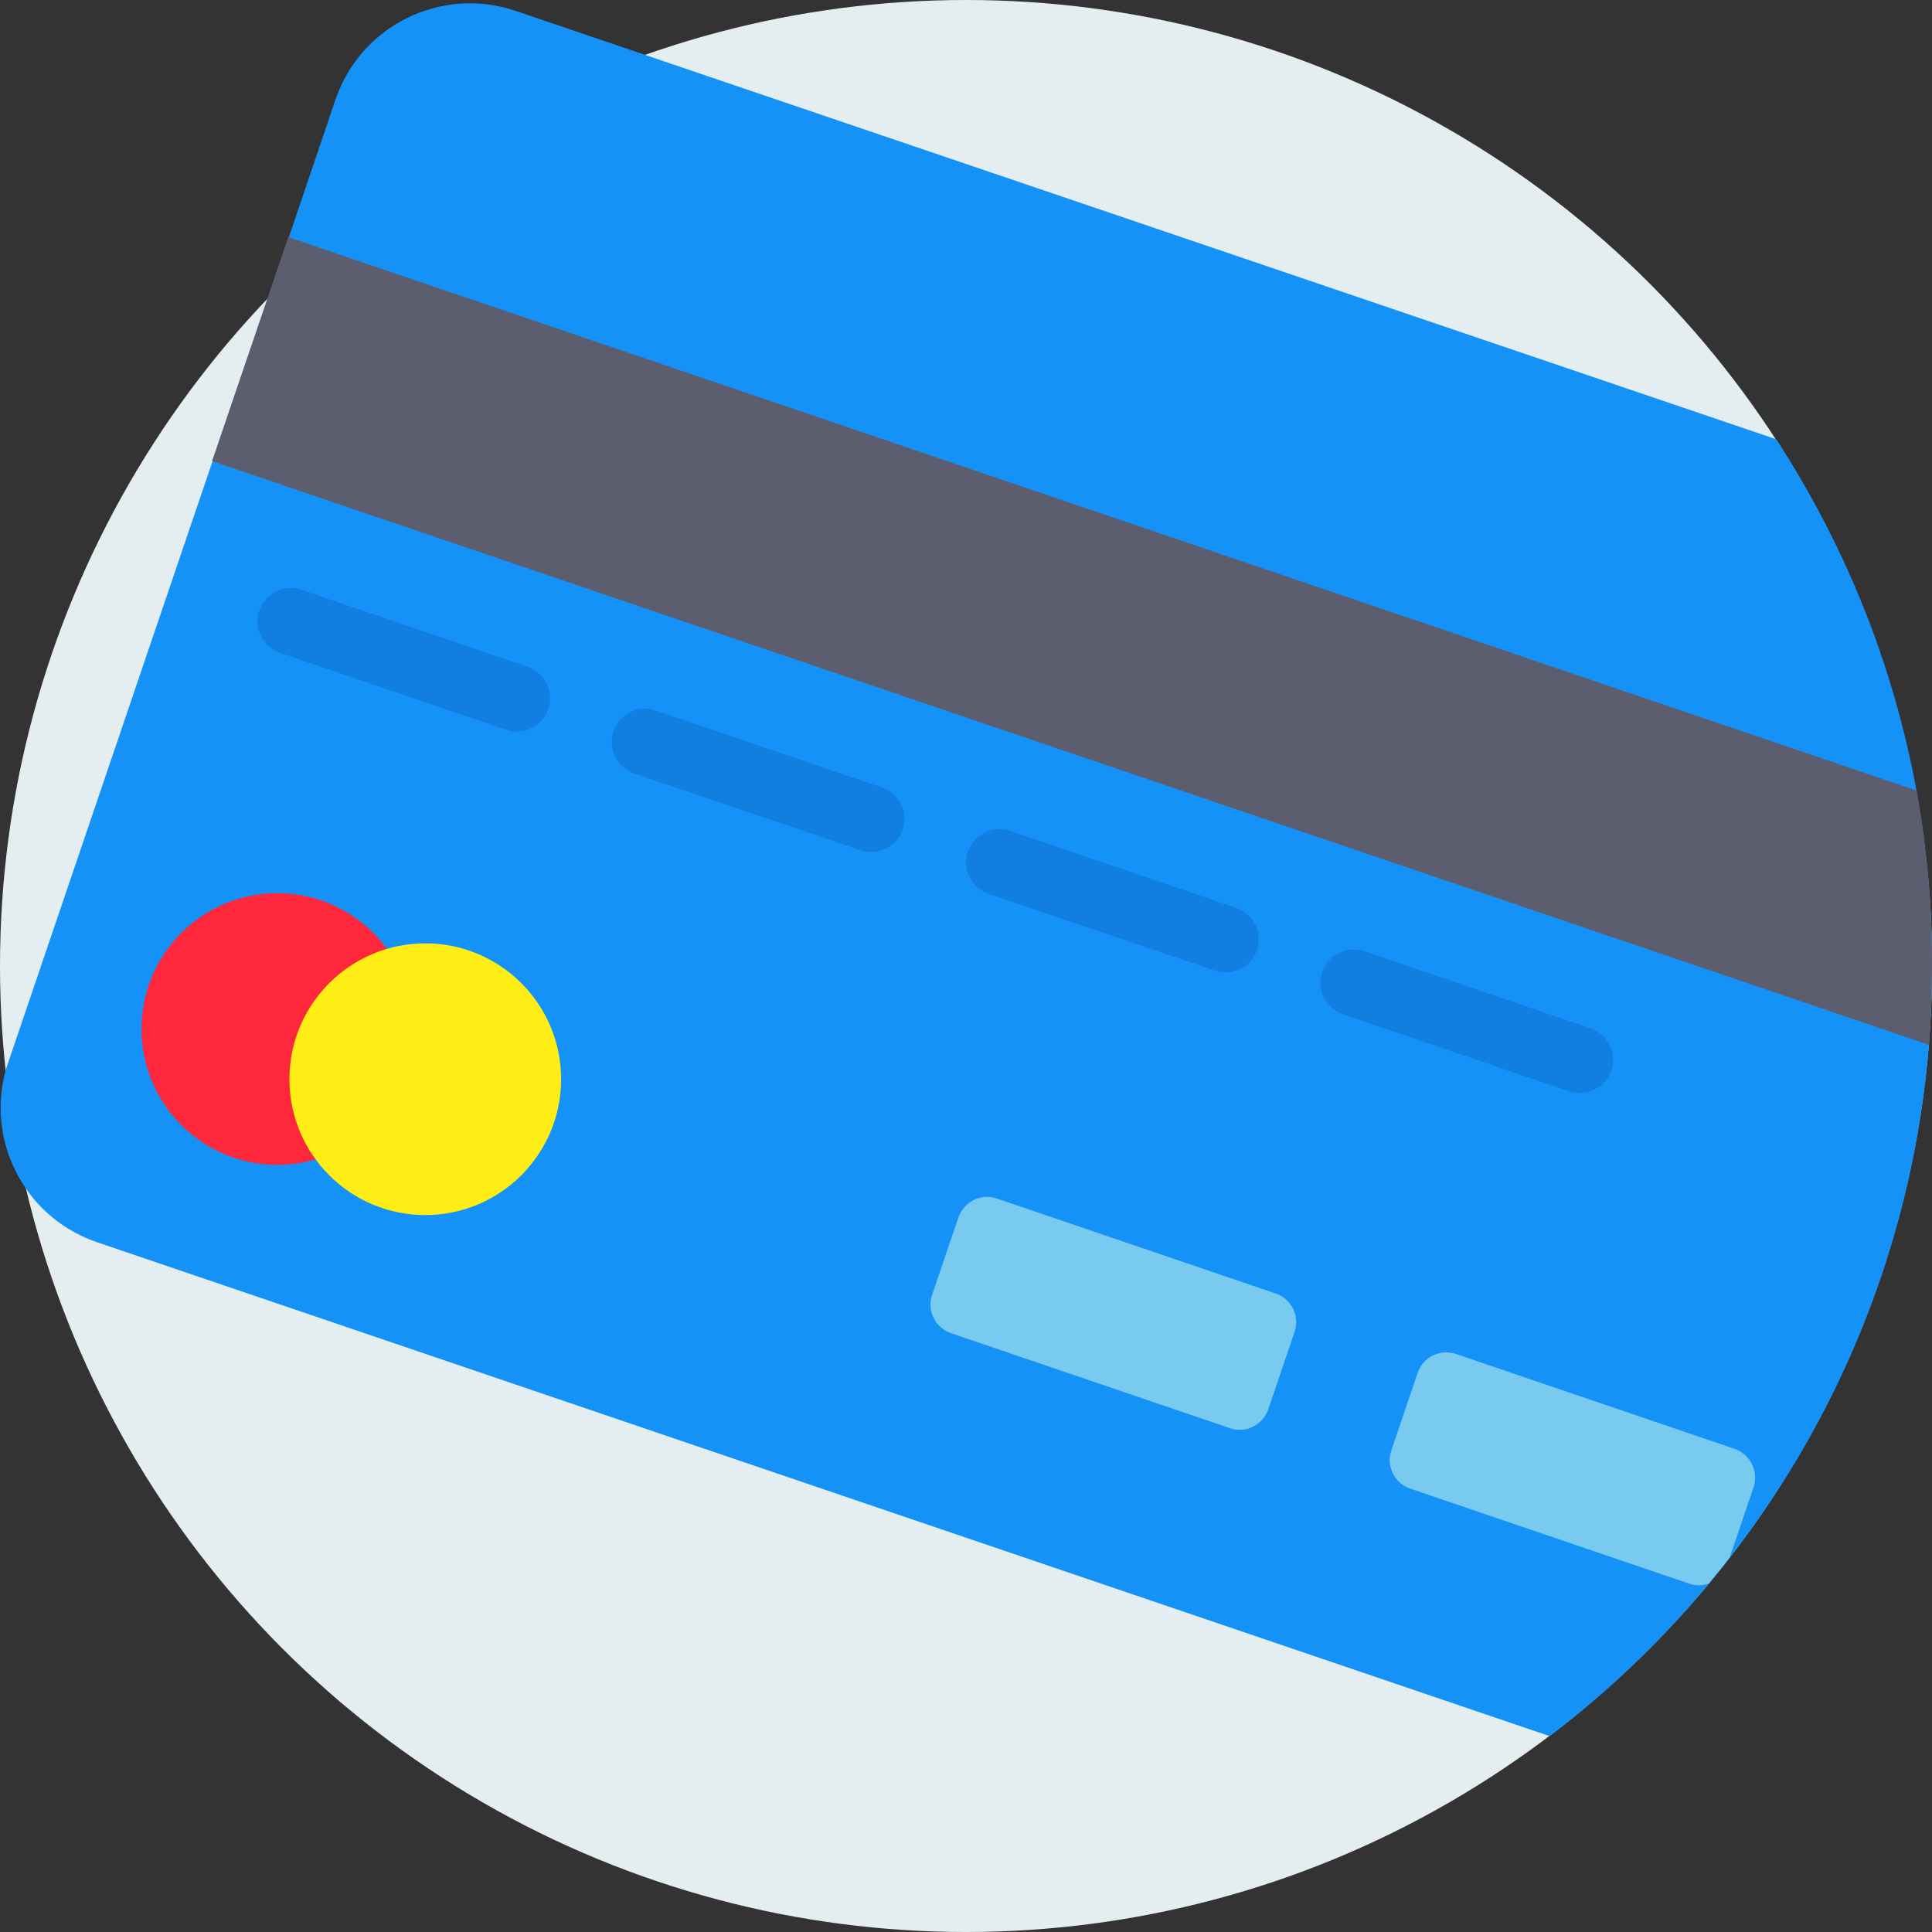 <?xml version="1.0" encoding="utf-8"?>
<!-- Generator: Adobe Illustrator 22.0.1, SVG Export Plug-In . SVG Version: 6.00 Build 0)  -->
<svg version="1.1" id="Capa_1" xmlns="http://www.w3.org/2000/svg" xmlns:xlink="http://www.w3.org/1999/xlink" x="0px" y="0px"
	 viewBox="0 0 512 512" style="enable-background:new 0 0 512 512;" xml:space="preserve">
<rect x="0" y="0" width="512" height="512" fill="#333333" stroke="none"/>
<style type="text/css">
	.st0{fill:#E4EEF1;}
	.st1{fill:#1592F7;}
	.st2{fill:#5C5E70;}
	.st3{fill:#FF273C;}
	.st4{fill:#FFEE15;}
	.st5{fill:#117EE1;}
	.st6{fill:#78CAEF;}
</style>
<circle class="st0" cx="256" cy="256" r="256"/>
<path class="st1" d="M512,256c0,7-0.3,14-0.8,20.9c-4.1,50.9-23.1,97.7-52.7,135.8c-1.8,2.4-3.7,4.7-5.6,7
	c-12.5,15-26.7,28.6-42.2,40.4l-385-130.9c-7.8-2.7-14.2-7.6-18.6-13.9c-6.4-9-8.7-20.7-5.5-32c0.2-0.6,0.4-1.2,0.6-1.8l54.1-159.2
	l14.6-42.8l0,0l5.6-16.5l12.4-36.6c6.7-19.7,28.1-30.2,47.8-23.5l34.4,11.7l299.6,101.8c18.1,27.8,31,59.3,37.2,93.2
	c1,5.4,1.8,10.8,2.4,16.3c0.9,7.3,1.4,14.6,1.6,22.1C512,250.6,512,253.3,512,256z"/>
<path class="st2" d="M512,256c0,7-0.3,14-0.8,20.9l-455-154.7l14.6-42.9l5.6-16.5l8.4,2.9l423.1,143.8c1,5.4,1.8,10.8,2.4,16.3
	c0.9,7.3,1.4,14.6,1.6,22.1C512,250.6,512,253.3,512,256z"/>
<circle class="st3" cx="73.5" cy="272.7" r="36"/>
<circle class="st4" cx="112.7" cy="286" r="36"/>
<g>
	<path class="st5" d="M134.1,193.4l-59.9-20.4c-4.6-1.6-7.1-6.6-5.5-11.2l0,0c1.6-4.6,6.6-7.1,11.2-5.5l59.9,20.4
		c4.6,1.6,7.1,6.6,5.5,11.2l0,0C143.8,192.5,138.7,195,134.1,193.4z"/>
	<path class="st5" d="M321.9,257.2L262,236.9c-4.6-1.6-7.1-6.6-5.5-11.2l0,0c1.6-4.6,6.6-7.1,11.2-5.5l59.9,20.4
		c4.6,1.6,7.1,6.6,5.5,11.2l0,0C331.6,256.3,326.5,258.8,321.9,257.2z"/>
	<path class="st5" d="M228,225.3L168.1,205c-4.6-1.6-7.1-6.6-5.5-11.2l0,0c1.6-4.6,6.6-7.1,11.2-5.5l59.9,20.4
		c4.6,1.6,7.1,6.6,5.5,11.2l0,0C237.7,224.4,232.6,226.9,228,225.3z"/>
	<path class="st5" d="M415.8,289.2l-59.9-20.4c-4.6-1.6-7.1-6.6-5.5-11.2l0,0c1.6-4.6,6.6-7.1,11.2-5.5l59.9,20.4
		c4.6,1.6,7.1,6.6,5.5,11.2l0,0C425.5,288.3,420.4,290.7,415.8,289.2z"/>
</g>
<g>
	<path class="st6" d="M338.1,342.8l-74-25.2c-4.1-1.4-8.6,0.8-10.1,5l-7,20.6c-1.4,4.1,0.8,8.6,5,10.1l74,25.2
		c4.1,1.4,8.6-0.8,10.1-5l7-20.6C344.5,348.7,342.2,344.2,338.1,342.8z"/>
	<path class="st6" d="M464.7,394.2l-6.3,18.5c-1.8,2.4-3.7,4.7-5.6,7c-1.6,0.5-3.4,0.6-5.1,0l-74-25.2c-4.1-1.4-6.4-5.9-5-10.1
		l7-20.6c1.4-4.1,5.9-6.4,10.1-5l74,25.2C463.9,385.5,466.1,390,464.7,394.2z"/>
</g>
</svg>
